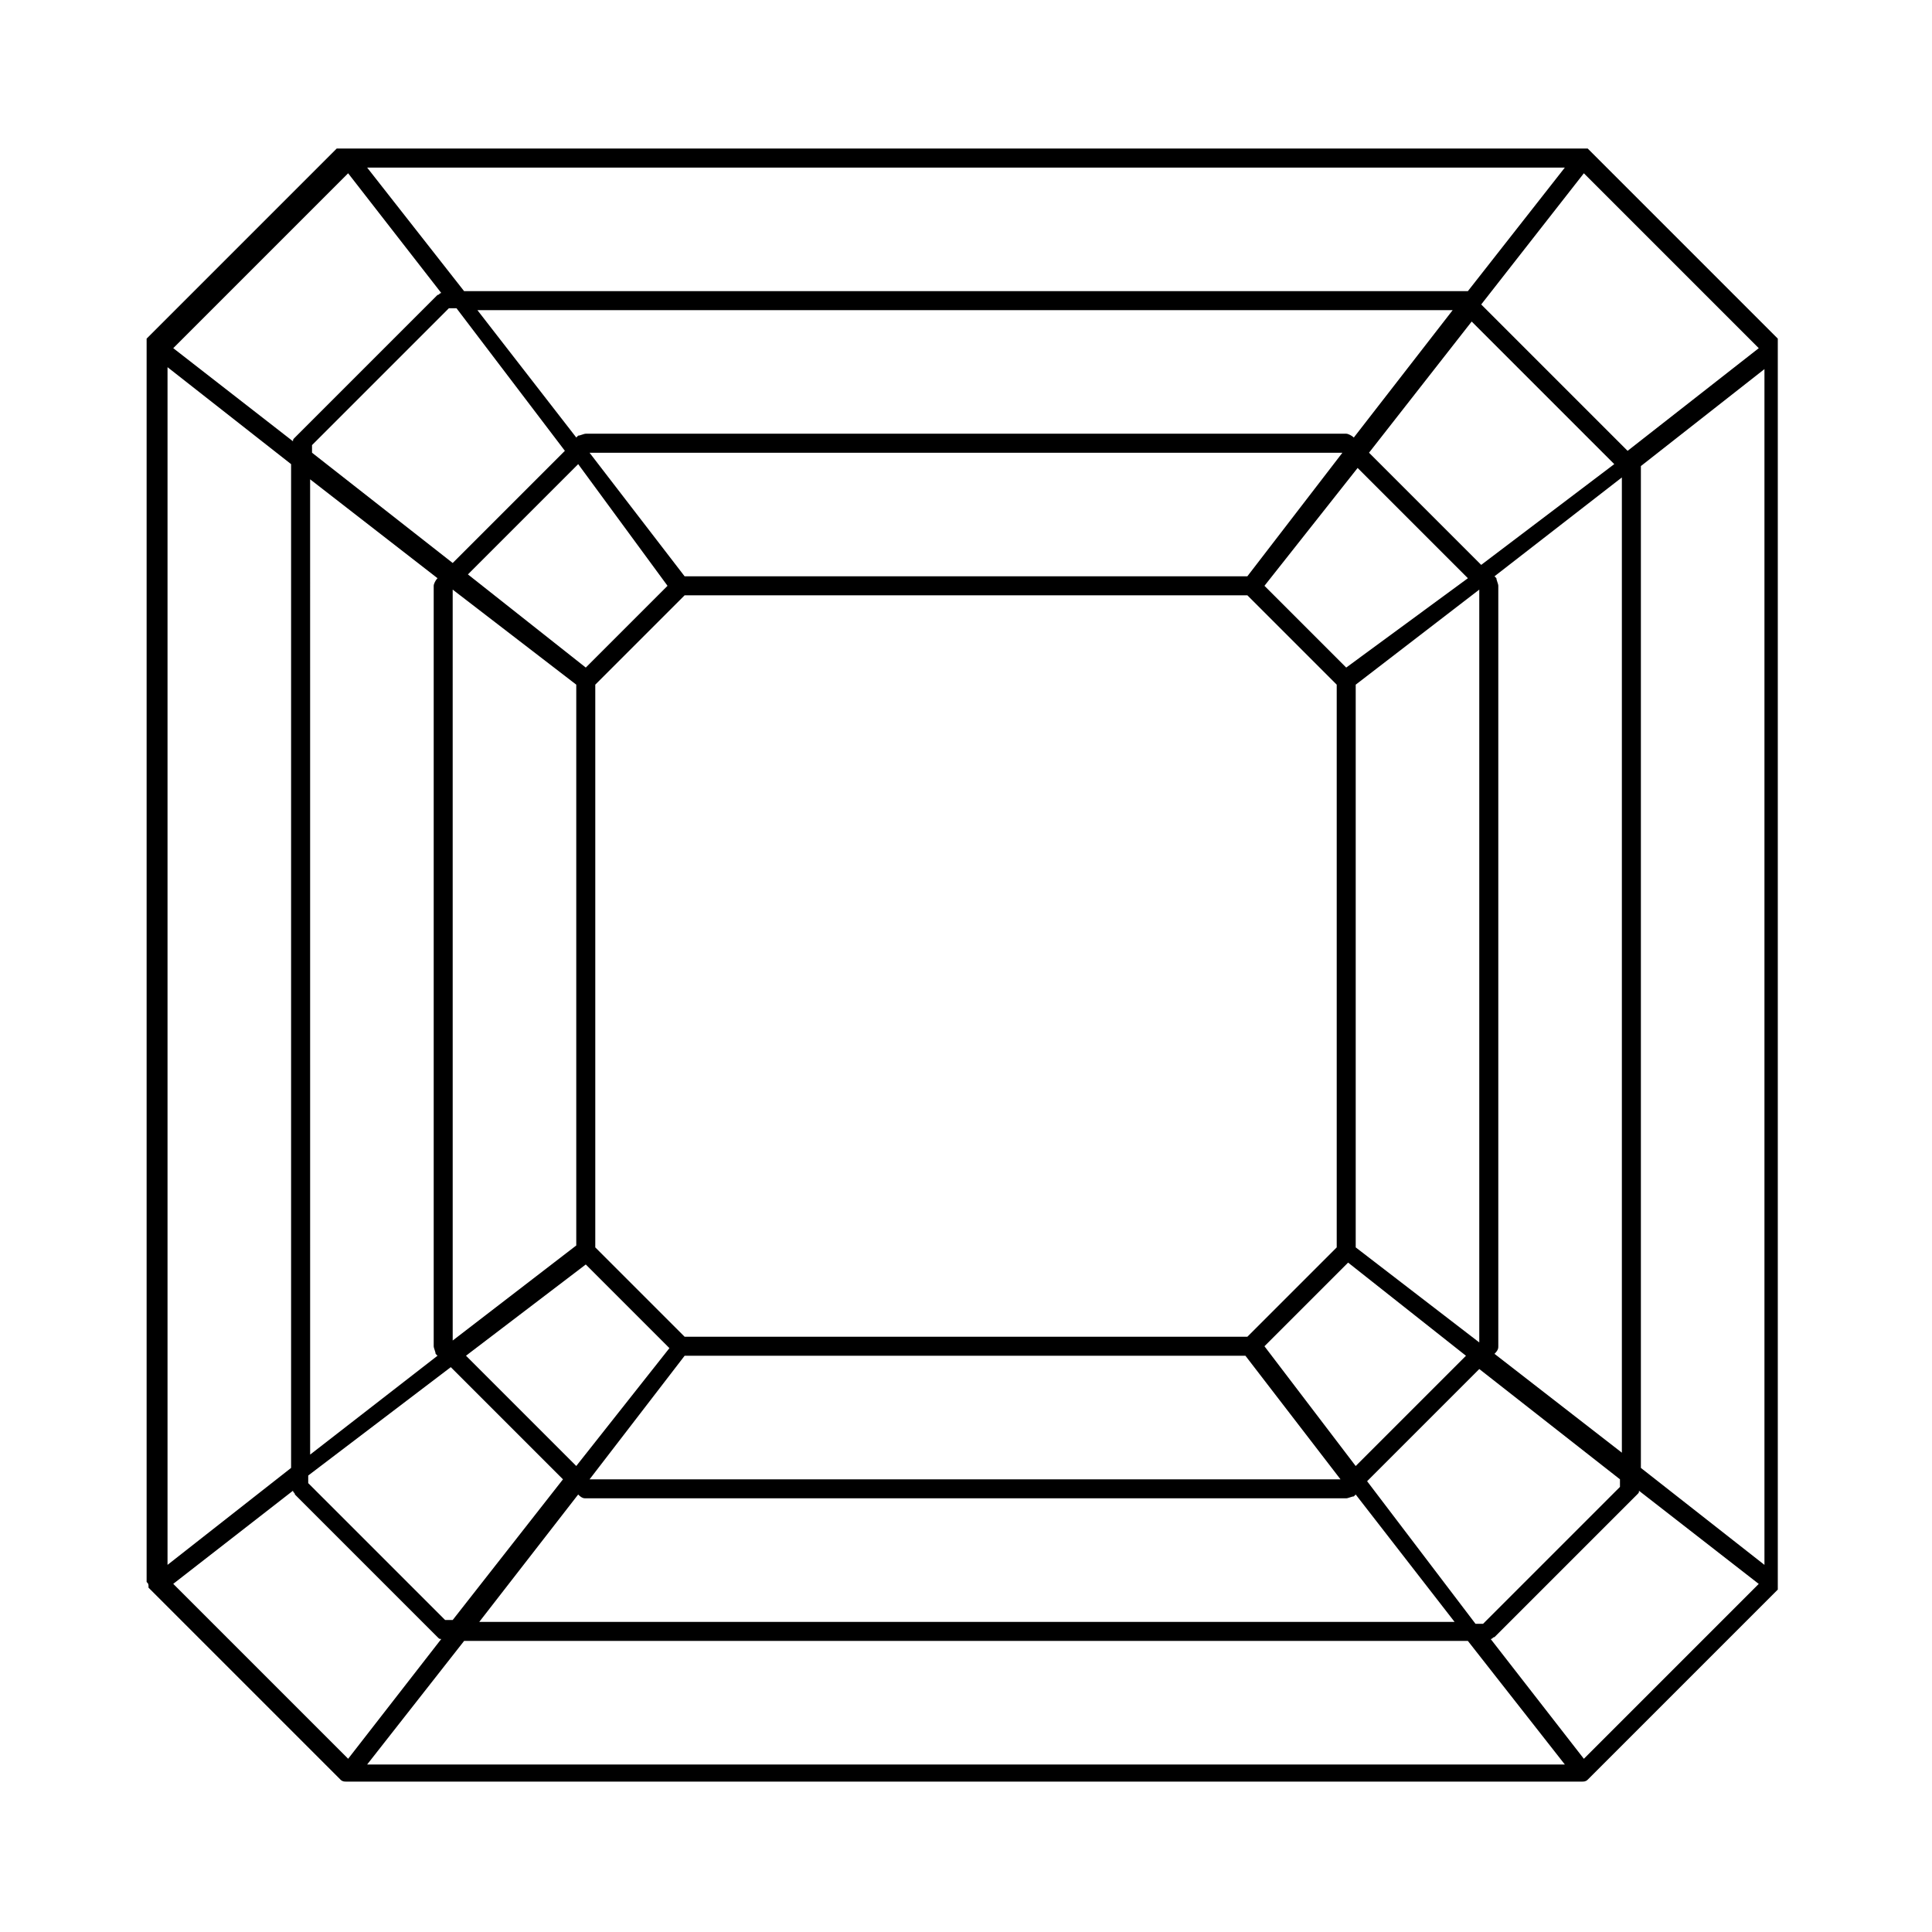<?xml version="1.0" encoding="UTF-8"?>
<!-- Uploaded to: SVG Repo, www.svgrepo.com, Generator: SVG Repo Mixer Tools -->
<svg fill="#000000" width="800px" height="800px" version="1.1" viewBox="144 144 512 512" xmlns="http://www.w3.org/2000/svg">
 <path d="m183.36 564.75s0.504 0 0 0l50.887 50.887c0.504 0.504 1.008 0.504 1.512 0.504h327.48c0.504 0 1.008 0 1.512-0.504l50.383-50.383v-0.504-0.504-0.504-0.504-327.48-0.504-0.504-0.504-0.504l-50.383-50.383h-0.504-0.504-0.504-0.504-327.48-0.504-0.504-0.504-0.504l-50.383 50.383v0.504 0.504 0.504 0.504 327.48c0.504 0.504 0.504 0.504 0.504 1.512v0zm52.902 45.34-46.352-46.352 31.738-24.688c0 0.504 0.504 0.504 0.504 1.008l37.785 37.785c0.504 0.504 0.504 0.504 1.008 0.504zm89.172-106.8h148.62l25.191 32.746h-199zm0-5.039-23.68-23.68v-149.13l23.68-23.68h149.13l23.68 23.68v149.13l-23.68 23.68zm153.66 2.519 22.168-22.168 31.234 24.688-29.223 29.223zm24.184-26.199v-149.13l32.746-25.191v199.51zm-2.519-153.66-21.664-21.664 24.688-31.234 29.223 29.223zm-26.199-24.184h-149.13l-25.191-32.746h199.51zm-153.66 2.519-21.664 21.664-31.234-24.688 29.223-29.223zm-24.184 26.195v148.62l-32.746 25.191-0.004-199zm2.519 153.66 22.168 22.168-24.688 31.234-29.223-29.223zm-2.016 60.961c1.008 1.008 1.512 1.008 2.016 1.008h201.52c0.504 0 1.512-0.504 2.016-0.504l0.504-0.504 26.199 33.754h-258.46zm209.08-3.527 29.727-29.727 37.281 29.223v2.016l-36.273 36.273h-2.016zm33.758-33.754c1.008-1.008 1.008-1.512 1.008-2.016v-201.52c0-0.504-0.504-1.512-0.504-2.016l-0.504-0.504 33.754-26.199v258.45zm-3.527-209.08-29.727-29.727 27.207-34.762 37.785 37.785zm-33.754-33.754c-0.504-0.504-1.512-1.008-2.016-1.008h-201.52c-0.504 0-1.512 0.504-2.016 0.504l-0.504 0.504-26.199-33.754h258.45zm-209.08 3.523-29.727 29.727-37.281-29.223v-2.016l36.273-36.273h2.016zm-33.754 33.758c-0.504 0.504-1.008 1.512-1.008 2.016v201.52c0 0.504 0.504 1.512 0.504 2.016l0.504 0.504-33.754 26.199-0.004-258.46zm3.523 209.08 29.727 29.727-29.223 37.281h-2.016l-36.273-36.273v-2.016zm-22.168 105.3 25.695-32.746h266.01l25.695 32.746zm322.44-1.512-24.688-31.738c0.504 0 0.504-0.504 1.008-0.504l37.785-37.785c0.504-0.504 0.504-0.504 0.504-1.008l31.738 24.688zm47.859-51.387-32.746-25.695v-265-0.504l32.746-25.695zm-47.859-368.79 46.352 46.352-34.762 27.207-38.793-38.793zm-5.039-1.512-25.695 32.746h-0.504-265.51l-25.695-32.746zm-322.44 1.512 24.688 31.738c-0.504 0-0.504 0.504-1.008 0.504l-37.785 37.785c-0.504 0.504-0.504 0.504-0.504 1.008l-31.738-24.688zm-47.863 51.387 32.746 25.695v266.01l-32.746 25.695z"/>
</svg>